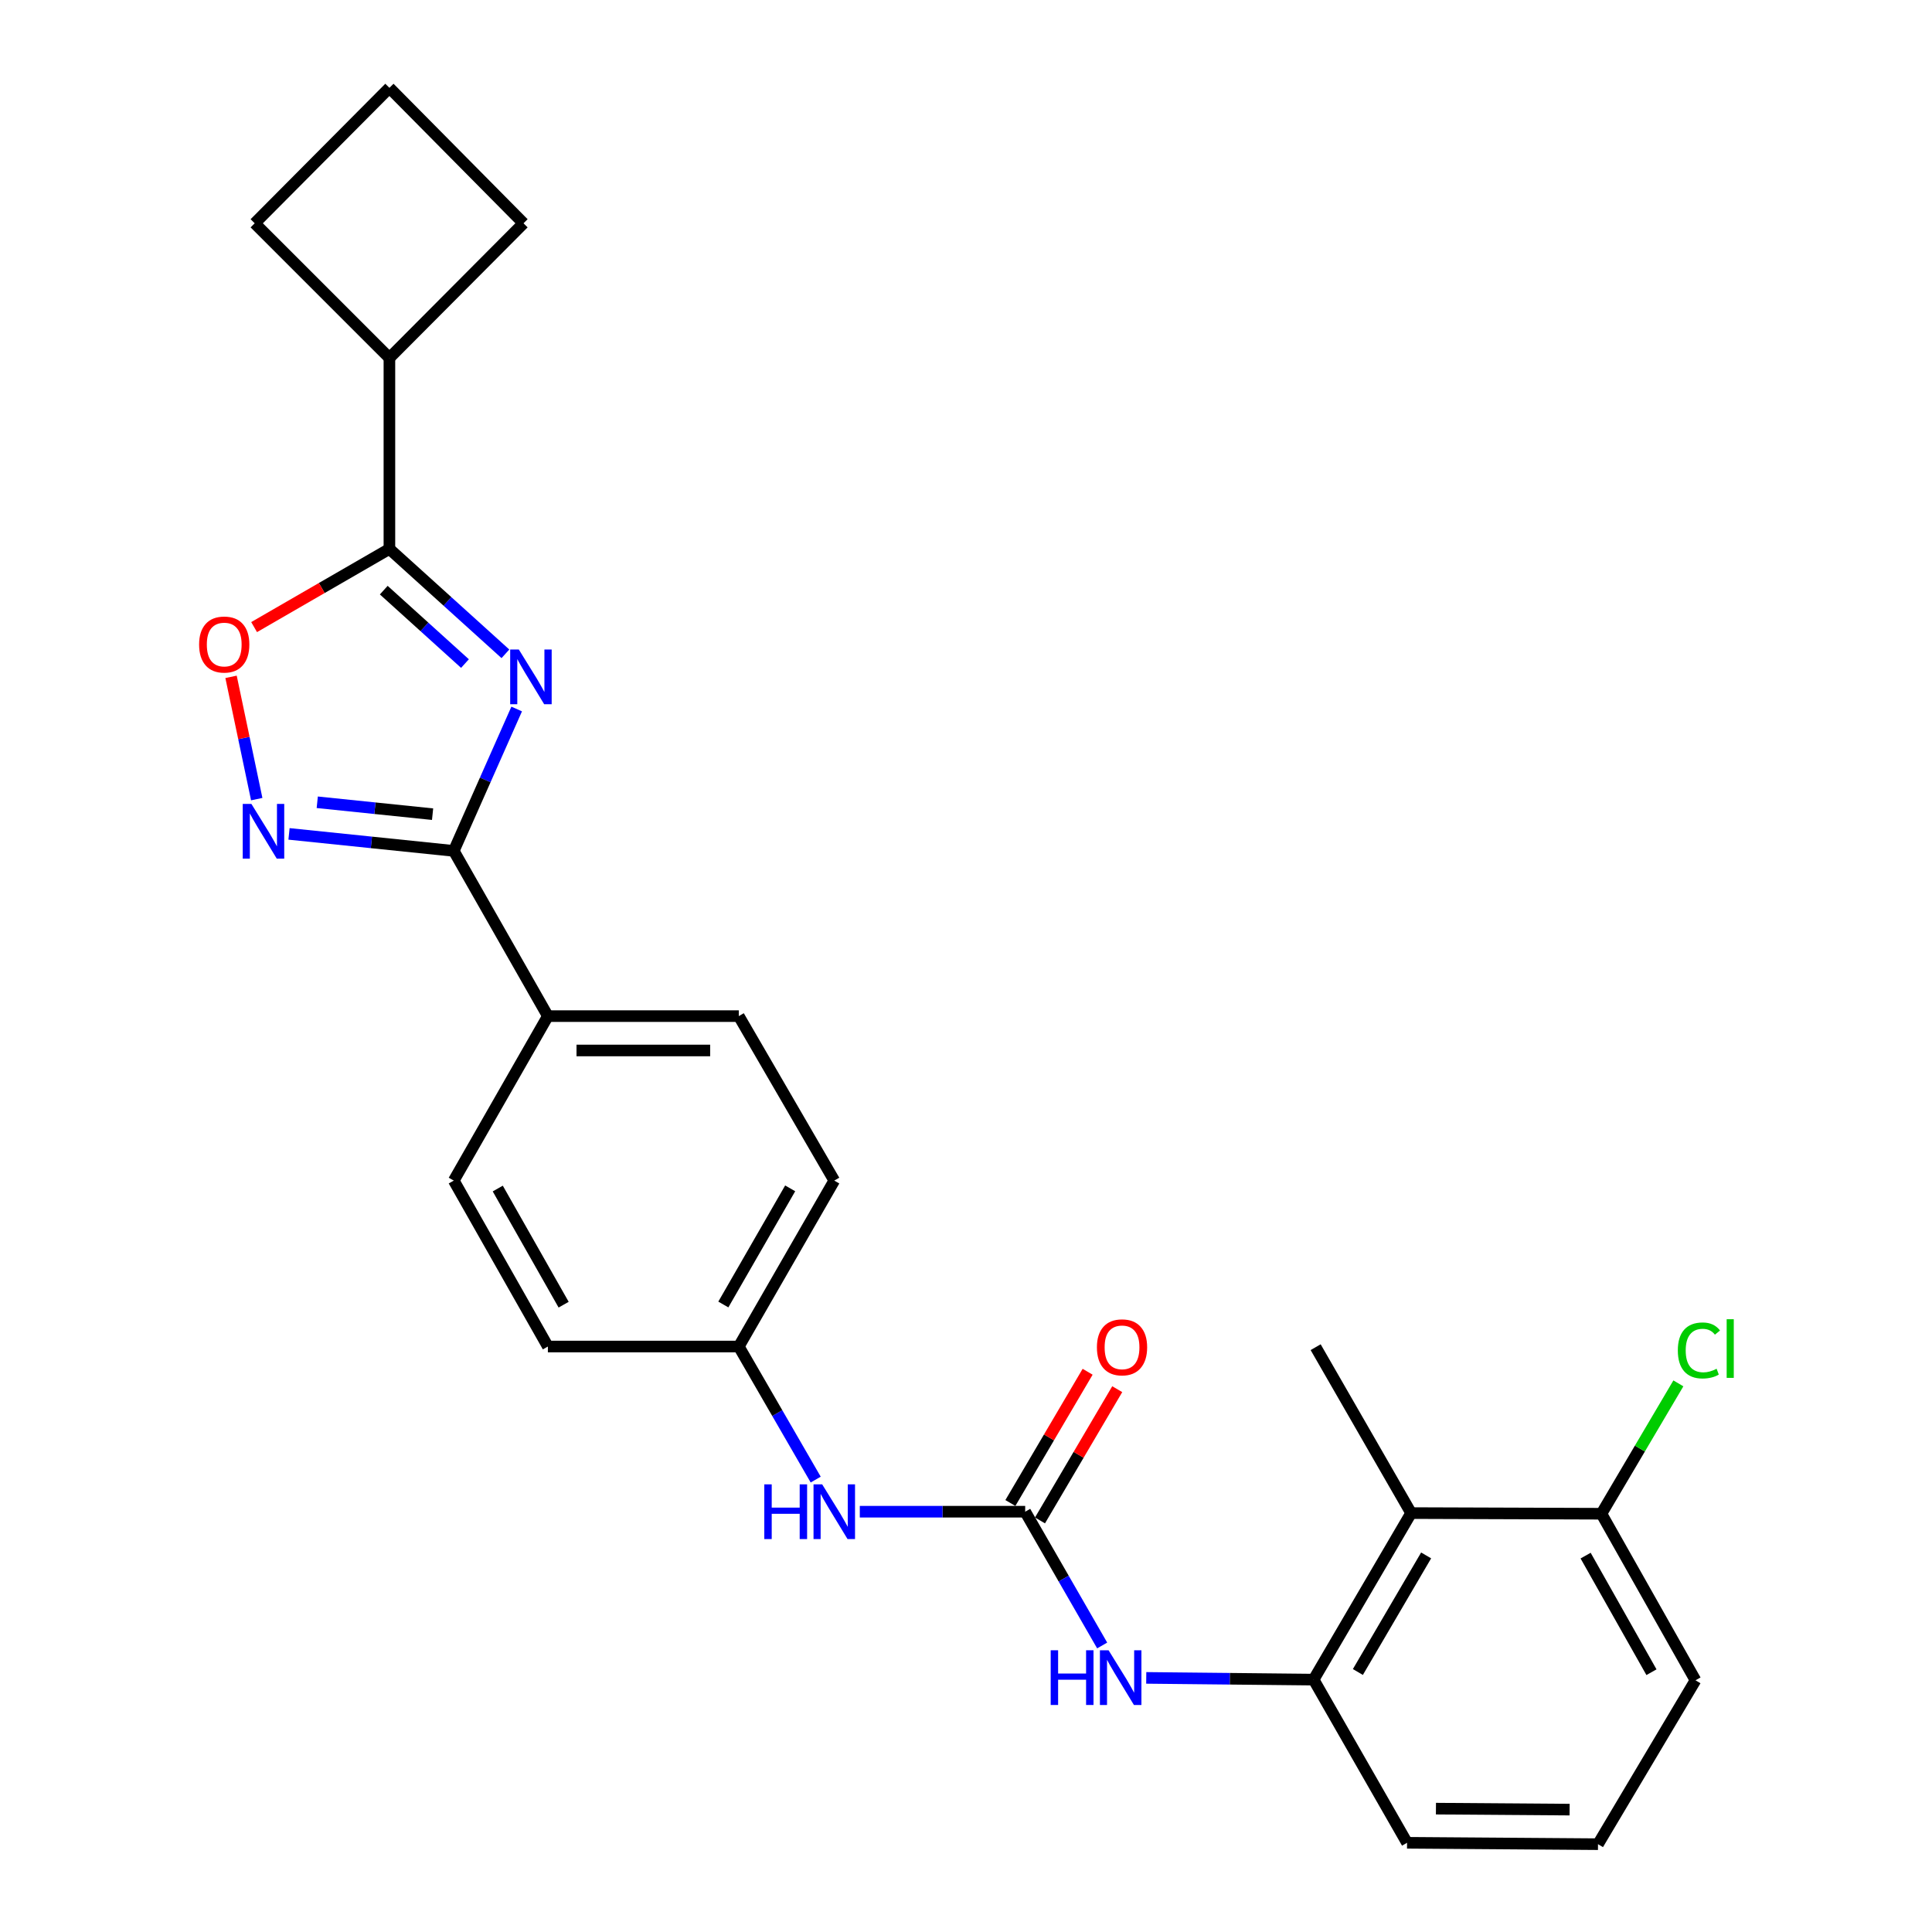 <?xml version='1.0' encoding='iso-8859-1'?>
<svg version='1.1' baseProfile='full'
              xmlns='http://www.w3.org/2000/svg'
                      xmlns:rdkit='http://www.rdkit.org/xml'
                      xmlns:xlink='http://www.w3.org/1999/xlink'
                  xml:space='preserve'
width='1000px' height='1000px' viewBox='0 0 1000 1000'>
<!-- END OF HEADER -->
<rect style='opacity:1.0;fill:#FFFFFF;stroke:none' width='1000' height='1000' x='0' y='0'> </rect>
<path class='bond-0' d='M 267.436,366.982 L 251.152,403.702' style='fill:none;fill-rule:evenodd;stroke:#0000FF;stroke-width:6px;stroke-linecap:butt;stroke-linejoin:miter;stroke-opacity:1' />
<path class='bond-0' d='M 251.152,403.702 L 234.868,440.422' style='fill:none;fill-rule:evenodd;stroke:#000000;stroke-width:6px;stroke-linecap:butt;stroke-linejoin:miter;stroke-opacity:1' />
<path class='bond-1' d='M 261.599,338.414 L 231.578,311.268' style='fill:none;fill-rule:evenodd;stroke:#0000FF;stroke-width:6px;stroke-linecap:butt;stroke-linejoin:miter;stroke-opacity:1' />
<path class='bond-1' d='M 231.578,311.268 L 201.558,284.122' style='fill:none;fill-rule:evenodd;stroke:#000000;stroke-width:6px;stroke-linecap:butt;stroke-linejoin:miter;stroke-opacity:1' />
<path class='bond-1' d='M 240.666,343.46 L 219.652,324.457' style='fill:none;fill-rule:evenodd;stroke:#0000FF;stroke-width:6px;stroke-linecap:butt;stroke-linejoin:miter;stroke-opacity:1' />
<path class='bond-1' d='M 219.652,324.457 L 198.638,305.455' style='fill:none;fill-rule:evenodd;stroke:#000000;stroke-width:6px;stroke-linecap:butt;stroke-linejoin:miter;stroke-opacity:1' />
<path class='bond-2' d='M 234.868,440.422 L 192.231,436.021' style='fill:none;fill-rule:evenodd;stroke:#000000;stroke-width:6px;stroke-linecap:butt;stroke-linejoin:miter;stroke-opacity:1' />
<path class='bond-2' d='M 192.231,436.021 L 149.594,431.621' style='fill:none;fill-rule:evenodd;stroke:#0000FF;stroke-width:6px;stroke-linecap:butt;stroke-linejoin:miter;stroke-opacity:1' />
<path class='bond-2' d='M 223.903,421.414 L 194.057,418.334' style='fill:none;fill-rule:evenodd;stroke:#000000;stroke-width:6px;stroke-linecap:butt;stroke-linejoin:miter;stroke-opacity:1' />
<path class='bond-2' d='M 194.057,418.334 L 164.21,415.253' style='fill:none;fill-rule:evenodd;stroke:#0000FF;stroke-width:6px;stroke-linecap:butt;stroke-linejoin:miter;stroke-opacity:1' />
<path class='bond-9' d='M 234.868,440.422 L 283.58,525.941' style='fill:none;fill-rule:evenodd;stroke:#000000;stroke-width:6px;stroke-linecap:butt;stroke-linejoin:miter;stroke-opacity:1' />
<path class='bond-3' d='M 201.558,284.122 L 166.542,304.355' style='fill:none;fill-rule:evenodd;stroke:#000000;stroke-width:6px;stroke-linecap:butt;stroke-linejoin:miter;stroke-opacity:1' />
<path class='bond-3' d='M 166.542,304.355 L 131.527,324.587' style='fill:none;fill-rule:evenodd;stroke:#FF0000;stroke-width:6px;stroke-linecap:butt;stroke-linejoin:miter;stroke-opacity:1' />
<path class='bond-12' d='M 201.558,284.122 L 201.558,185.287' style='fill:none;fill-rule:evenodd;stroke:#000000;stroke-width:6px;stroke-linecap:butt;stroke-linejoin:miter;stroke-opacity:1' />
<path class='bond-26' d='M 132.885,413.626 L 126.237,381.979' style='fill:none;fill-rule:evenodd;stroke:#0000FF;stroke-width:6px;stroke-linecap:butt;stroke-linejoin:miter;stroke-opacity:1' />
<path class='bond-26' d='M 126.237,381.979 L 119.589,350.332' style='fill:none;fill-rule:evenodd;stroke:#FF0000;stroke-width:6px;stroke-linecap:butt;stroke-linejoin:miter;stroke-opacity:1' />
<path class='bond-4' d='M 530.635,782.46 L 487.832,782.46' style='fill:none;fill-rule:evenodd;stroke:#000000;stroke-width:6px;stroke-linecap:butt;stroke-linejoin:miter;stroke-opacity:1' />
<path class='bond-4' d='M 487.832,782.46 L 445.029,782.46' style='fill:none;fill-rule:evenodd;stroke:#0000FF;stroke-width:6px;stroke-linecap:butt;stroke-linejoin:miter;stroke-opacity:1' />
<path class='bond-5' d='M 530.635,782.46 L 550.558,817.079' style='fill:none;fill-rule:evenodd;stroke:#000000;stroke-width:6px;stroke-linecap:butt;stroke-linejoin:miter;stroke-opacity:1' />
<path class='bond-5' d='M 550.558,817.079 L 570.482,851.698' style='fill:none;fill-rule:evenodd;stroke:#0000FF;stroke-width:6px;stroke-linecap:butt;stroke-linejoin:miter;stroke-opacity:1' />
<path class='bond-10' d='M 538.297,786.969 L 558.288,753.003' style='fill:none;fill-rule:evenodd;stroke:#000000;stroke-width:6px;stroke-linecap:butt;stroke-linejoin:miter;stroke-opacity:1' />
<path class='bond-10' d='M 558.288,753.003 L 578.28,719.036' style='fill:none;fill-rule:evenodd;stroke:#FF0000;stroke-width:6px;stroke-linecap:butt;stroke-linejoin:miter;stroke-opacity:1' />
<path class='bond-10' d='M 522.972,777.95 L 542.964,743.983' style='fill:none;fill-rule:evenodd;stroke:#000000;stroke-width:6px;stroke-linecap:butt;stroke-linejoin:miter;stroke-opacity:1' />
<path class='bond-10' d='M 542.964,743.983 L 562.955,710.017' style='fill:none;fill-rule:evenodd;stroke:#FF0000;stroke-width:6px;stroke-linecap:butt;stroke-linejoin:miter;stroke-opacity:1' />
<path class='bond-6' d='M 593.294,868.472 L 636.607,868.922' style='fill:none;fill-rule:evenodd;stroke:#0000FF;stroke-width:6px;stroke-linecap:butt;stroke-linejoin:miter;stroke-opacity:1' />
<path class='bond-6' d='M 636.607,868.922 L 679.92,869.372' style='fill:none;fill-rule:evenodd;stroke:#000000;stroke-width:6px;stroke-linecap:butt;stroke-linejoin:miter;stroke-opacity:1' />
<path class='bond-7' d='M 679.92,869.372 L 730.39,783.171' style='fill:none;fill-rule:evenodd;stroke:#000000;stroke-width:6px;stroke-linecap:butt;stroke-linejoin:miter;stroke-opacity:1' />
<path class='bond-7' d='M 702.836,865.426 L 738.165,805.085' style='fill:none;fill-rule:evenodd;stroke:#000000;stroke-width:6px;stroke-linecap:butt;stroke-linejoin:miter;stroke-opacity:1' />
<path class='bond-19' d='M 679.92,869.372 L 728.286,953.824' style='fill:none;fill-rule:evenodd;stroke:#000000;stroke-width:6px;stroke-linecap:butt;stroke-linejoin:miter;stroke-opacity:1' />
<path class='bond-11' d='M 730.39,783.171 L 828.89,783.507' style='fill:none;fill-rule:evenodd;stroke:#000000;stroke-width:6px;stroke-linecap:butt;stroke-linejoin:miter;stroke-opacity:1' />
<path class='bond-20' d='M 730.39,783.171 L 680.977,697.296' style='fill:none;fill-rule:evenodd;stroke:#000000;stroke-width:6px;stroke-linecap:butt;stroke-linejoin:miter;stroke-opacity:1' />
<path class='bond-8' d='M 422.206,765.831 L 402.301,731.395' style='fill:none;fill-rule:evenodd;stroke:#0000FF;stroke-width:6px;stroke-linecap:butt;stroke-linejoin:miter;stroke-opacity:1' />
<path class='bond-8' d='M 402.301,731.395 L 382.396,696.96' style='fill:none;fill-rule:evenodd;stroke:#000000;stroke-width:6px;stroke-linecap:butt;stroke-linejoin:miter;stroke-opacity:1' />
<path class='bond-13' d='M 283.58,525.941 L 382.396,525.941' style='fill:none;fill-rule:evenodd;stroke:#000000;stroke-width:6px;stroke-linecap:butt;stroke-linejoin:miter;stroke-opacity:1' />
<path class='bond-13' d='M 298.402,543.723 L 367.573,543.723' style='fill:none;fill-rule:evenodd;stroke:#000000;stroke-width:6px;stroke-linecap:butt;stroke-linejoin:miter;stroke-opacity:1' />
<path class='bond-14' d='M 283.58,525.941 L 234.868,611.075' style='fill:none;fill-rule:evenodd;stroke:#000000;stroke-width:6px;stroke-linecap:butt;stroke-linejoin:miter;stroke-opacity:1' />
<path class='bond-16' d='M 828.89,783.507 L 848.806,749.768' style='fill:none;fill-rule:evenodd;stroke:#000000;stroke-width:6px;stroke-linecap:butt;stroke-linejoin:miter;stroke-opacity:1' />
<path class='bond-16' d='M 848.806,749.768 L 868.722,716.029' style='fill:none;fill-rule:evenodd;stroke:#00CC00;stroke-width:6px;stroke-linecap:butt;stroke-linejoin:miter;stroke-opacity:1' />
<path class='bond-29' d='M 828.89,783.507 L 877.582,869.718' style='fill:none;fill-rule:evenodd;stroke:#000000;stroke-width:6px;stroke-linecap:butt;stroke-linejoin:miter;stroke-opacity:1' />
<path class='bond-29' d='M 820.711,805.183 L 854.795,865.531' style='fill:none;fill-rule:evenodd;stroke:#000000;stroke-width:6px;stroke-linecap:butt;stroke-linejoin:miter;stroke-opacity:1' />
<path class='bond-24' d='M 201.558,185.287 L 270.965,115.573' style='fill:none;fill-rule:evenodd;stroke:#000000;stroke-width:6px;stroke-linecap:butt;stroke-linejoin:miter;stroke-opacity:1' />
<path class='bond-25' d='M 201.558,185.287 L 131.834,115.573' style='fill:none;fill-rule:evenodd;stroke:#000000;stroke-width:6px;stroke-linecap:butt;stroke-linejoin:miter;stroke-opacity:1' />
<path class='bond-17' d='M 382.396,525.941 L 431.819,611.075' style='fill:none;fill-rule:evenodd;stroke:#000000;stroke-width:6px;stroke-linecap:butt;stroke-linejoin:miter;stroke-opacity:1' />
<path class='bond-18' d='M 234.868,611.075 L 283.58,696.96' style='fill:none;fill-rule:evenodd;stroke:#000000;stroke-width:6px;stroke-linecap:butt;stroke-linejoin:miter;stroke-opacity:1' />
<path class='bond-18' d='M 257.642,615.186 L 291.74,675.305' style='fill:none;fill-rule:evenodd;stroke:#000000;stroke-width:6px;stroke-linecap:butt;stroke-linejoin:miter;stroke-opacity:1' />
<path class='bond-15' d='M 382.396,696.96 L 283.58,696.96' style='fill:none;fill-rule:evenodd;stroke:#000000;stroke-width:6px;stroke-linecap:butt;stroke-linejoin:miter;stroke-opacity:1' />
<path class='bond-28' d='M 382.396,696.96 L 431.819,611.075' style='fill:none;fill-rule:evenodd;stroke:#000000;stroke-width:6px;stroke-linecap:butt;stroke-linejoin:miter;stroke-opacity:1' />
<path class='bond-28' d='M 374.397,675.209 L 408.993,615.089' style='fill:none;fill-rule:evenodd;stroke:#000000;stroke-width:6px;stroke-linecap:butt;stroke-linejoin:miter;stroke-opacity:1' />
<path class='bond-21' d='M 728.286,953.824 L 827.122,954.545' style='fill:none;fill-rule:evenodd;stroke:#000000;stroke-width:6px;stroke-linecap:butt;stroke-linejoin:miter;stroke-opacity:1' />
<path class='bond-21' d='M 743.241,936.151 L 812.426,936.656' style='fill:none;fill-rule:evenodd;stroke:#000000;stroke-width:6px;stroke-linecap:butt;stroke-linejoin:miter;stroke-opacity:1' />
<path class='bond-23' d='M 827.122,954.545 L 877.582,869.718' style='fill:none;fill-rule:evenodd;stroke:#000000;stroke-width:6px;stroke-linecap:butt;stroke-linejoin:miter;stroke-opacity:1' />
<path class='bond-22' d='M 201.558,45.455 L 131.834,115.573' style='fill:none;fill-rule:evenodd;stroke:#000000;stroke-width:6px;stroke-linecap:butt;stroke-linejoin:miter;stroke-opacity:1' />
<path class='bond-27' d='M 201.558,45.455 L 270.965,115.573' style='fill:none;fill-rule:evenodd;stroke:#000000;stroke-width:6px;stroke-linecap:butt;stroke-linejoin:miter;stroke-opacity:1' />
<path  class='atom-0' d='M 268.548 336.198
L 277.828 351.198
Q 278.748 352.678, 280.228 355.358
Q 281.708 358.038, 281.788 358.198
L 281.788 336.198
L 285.548 336.198
L 285.548 364.518
L 281.668 364.518
L 271.708 348.118
Q 270.548 346.198, 269.308 343.998
Q 268.108 341.798, 267.748 341.118
L 267.748 364.518
L 264.068 364.518
L 264.068 336.198
L 268.548 336.198
' fill='#0000FF'/>
<path  class='atom-3' d='M 130.118 416.097
L 139.398 431.097
Q 140.318 432.577, 141.798 435.257
Q 143.278 437.937, 143.358 438.097
L 143.358 416.097
L 147.118 416.097
L 147.118 444.417
L 143.238 444.417
L 133.278 428.017
Q 132.118 426.097, 130.878 423.897
Q 129.678 421.697, 129.318 421.017
L 129.318 444.417
L 125.638 444.417
L 125.638 416.097
L 130.118 416.097
' fill='#0000FF'/>
<path  class='atom-4' d='M 103.058 333.605
Q 103.058 326.805, 106.418 323.005
Q 109.778 319.205, 116.058 319.205
Q 122.338 319.205, 125.698 323.005
Q 129.058 326.805, 129.058 333.605
Q 129.058 340.485, 125.658 344.405
Q 122.258 348.285, 116.058 348.285
Q 109.818 348.285, 106.418 344.405
Q 103.058 340.525, 103.058 333.605
M 116.058 345.085
Q 120.378 345.085, 122.698 342.205
Q 125.058 339.285, 125.058 333.605
Q 125.058 328.045, 122.698 325.245
Q 120.378 322.405, 116.058 322.405
Q 111.738 322.405, 109.378 325.205
Q 107.058 328.005, 107.058 333.605
Q 107.058 339.325, 109.378 342.205
Q 111.738 345.085, 116.058 345.085
' fill='#FF0000'/>
<path  class='atom-6' d='M 543.837 854.175
L 547.677 854.175
L 547.677 866.215
L 562.157 866.215
L 562.157 854.175
L 565.997 854.175
L 565.997 882.495
L 562.157 882.495
L 562.157 869.415
L 547.677 869.415
L 547.677 882.495
L 543.837 882.495
L 543.837 854.175
' fill='#0000FF'/>
<path  class='atom-6' d='M 573.797 854.175
L 583.077 869.175
Q 583.997 870.655, 585.477 873.335
Q 586.957 876.015, 587.037 876.175
L 587.037 854.175
L 590.797 854.175
L 590.797 882.495
L 586.917 882.495
L 576.957 866.095
Q 575.797 864.175, 574.557 861.975
Q 573.357 859.775, 572.997 859.095
L 572.997 882.495
L 569.317 882.495
L 569.317 854.175
L 573.797 854.175
' fill='#0000FF'/>
<path  class='atom-9' d='M 395.599 768.3
L 399.439 768.3
L 399.439 780.34
L 413.919 780.34
L 413.919 768.3
L 417.759 768.3
L 417.759 796.62
L 413.919 796.62
L 413.919 783.54
L 399.439 783.54
L 399.439 796.62
L 395.599 796.62
L 395.599 768.3
' fill='#0000FF'/>
<path  class='atom-9' d='M 425.559 768.3
L 434.839 783.3
Q 435.759 784.78, 437.239 787.46
Q 438.719 790.14, 438.799 790.3
L 438.799 768.3
L 442.559 768.3
L 442.559 796.62
L 438.679 796.62
L 428.719 780.22
Q 427.559 778.3, 426.319 776.1
Q 425.119 773.9, 424.759 773.22
L 424.759 796.62
L 421.079 796.62
L 421.079 768.3
L 425.559 768.3
' fill='#0000FF'/>
<path  class='atom-11' d='M 567.759 697.376
Q 567.759 690.576, 571.119 686.776
Q 574.479 682.976, 580.759 682.976
Q 587.039 682.976, 590.399 686.776
Q 593.759 690.576, 593.759 697.376
Q 593.759 704.256, 590.359 708.176
Q 586.959 712.056, 580.759 712.056
Q 574.519 712.056, 571.119 708.176
Q 567.759 704.296, 567.759 697.376
M 580.759 708.856
Q 585.079 708.856, 587.399 705.976
Q 589.759 703.056, 589.759 697.376
Q 589.759 691.816, 587.399 689.016
Q 585.079 686.176, 580.759 686.176
Q 576.439 686.176, 574.079 688.976
Q 571.759 691.776, 571.759 697.376
Q 571.759 703.096, 574.079 705.976
Q 576.439 708.856, 580.759 708.856
' fill='#FF0000'/>
<path  class='atom-17' d='M 868.44 698.987
Q 868.44 691.947, 871.72 688.267
Q 875.04 684.547, 881.32 684.547
Q 887.16 684.547, 890.28 688.667
L 887.64 690.827
Q 885.36 687.827, 881.32 687.827
Q 877.04 687.827, 874.76 690.707
Q 872.52 693.547, 872.52 698.987
Q 872.52 704.587, 874.84 707.467
Q 877.2 710.347, 881.76 710.347
Q 884.88 710.347, 888.52 708.467
L 889.64 711.467
Q 888.16 712.427, 885.92 712.987
Q 883.68 713.547, 881.2 713.547
Q 875.04 713.547, 871.72 709.787
Q 868.44 706.027, 868.44 698.987
' fill='#00CC00'/>
<path  class='atom-17' d='M 893.72 682.827
L 897.4 682.827
L 897.4 713.187
L 893.72 713.187
L 893.72 682.827
' fill='#00CC00'/>
</svg>
